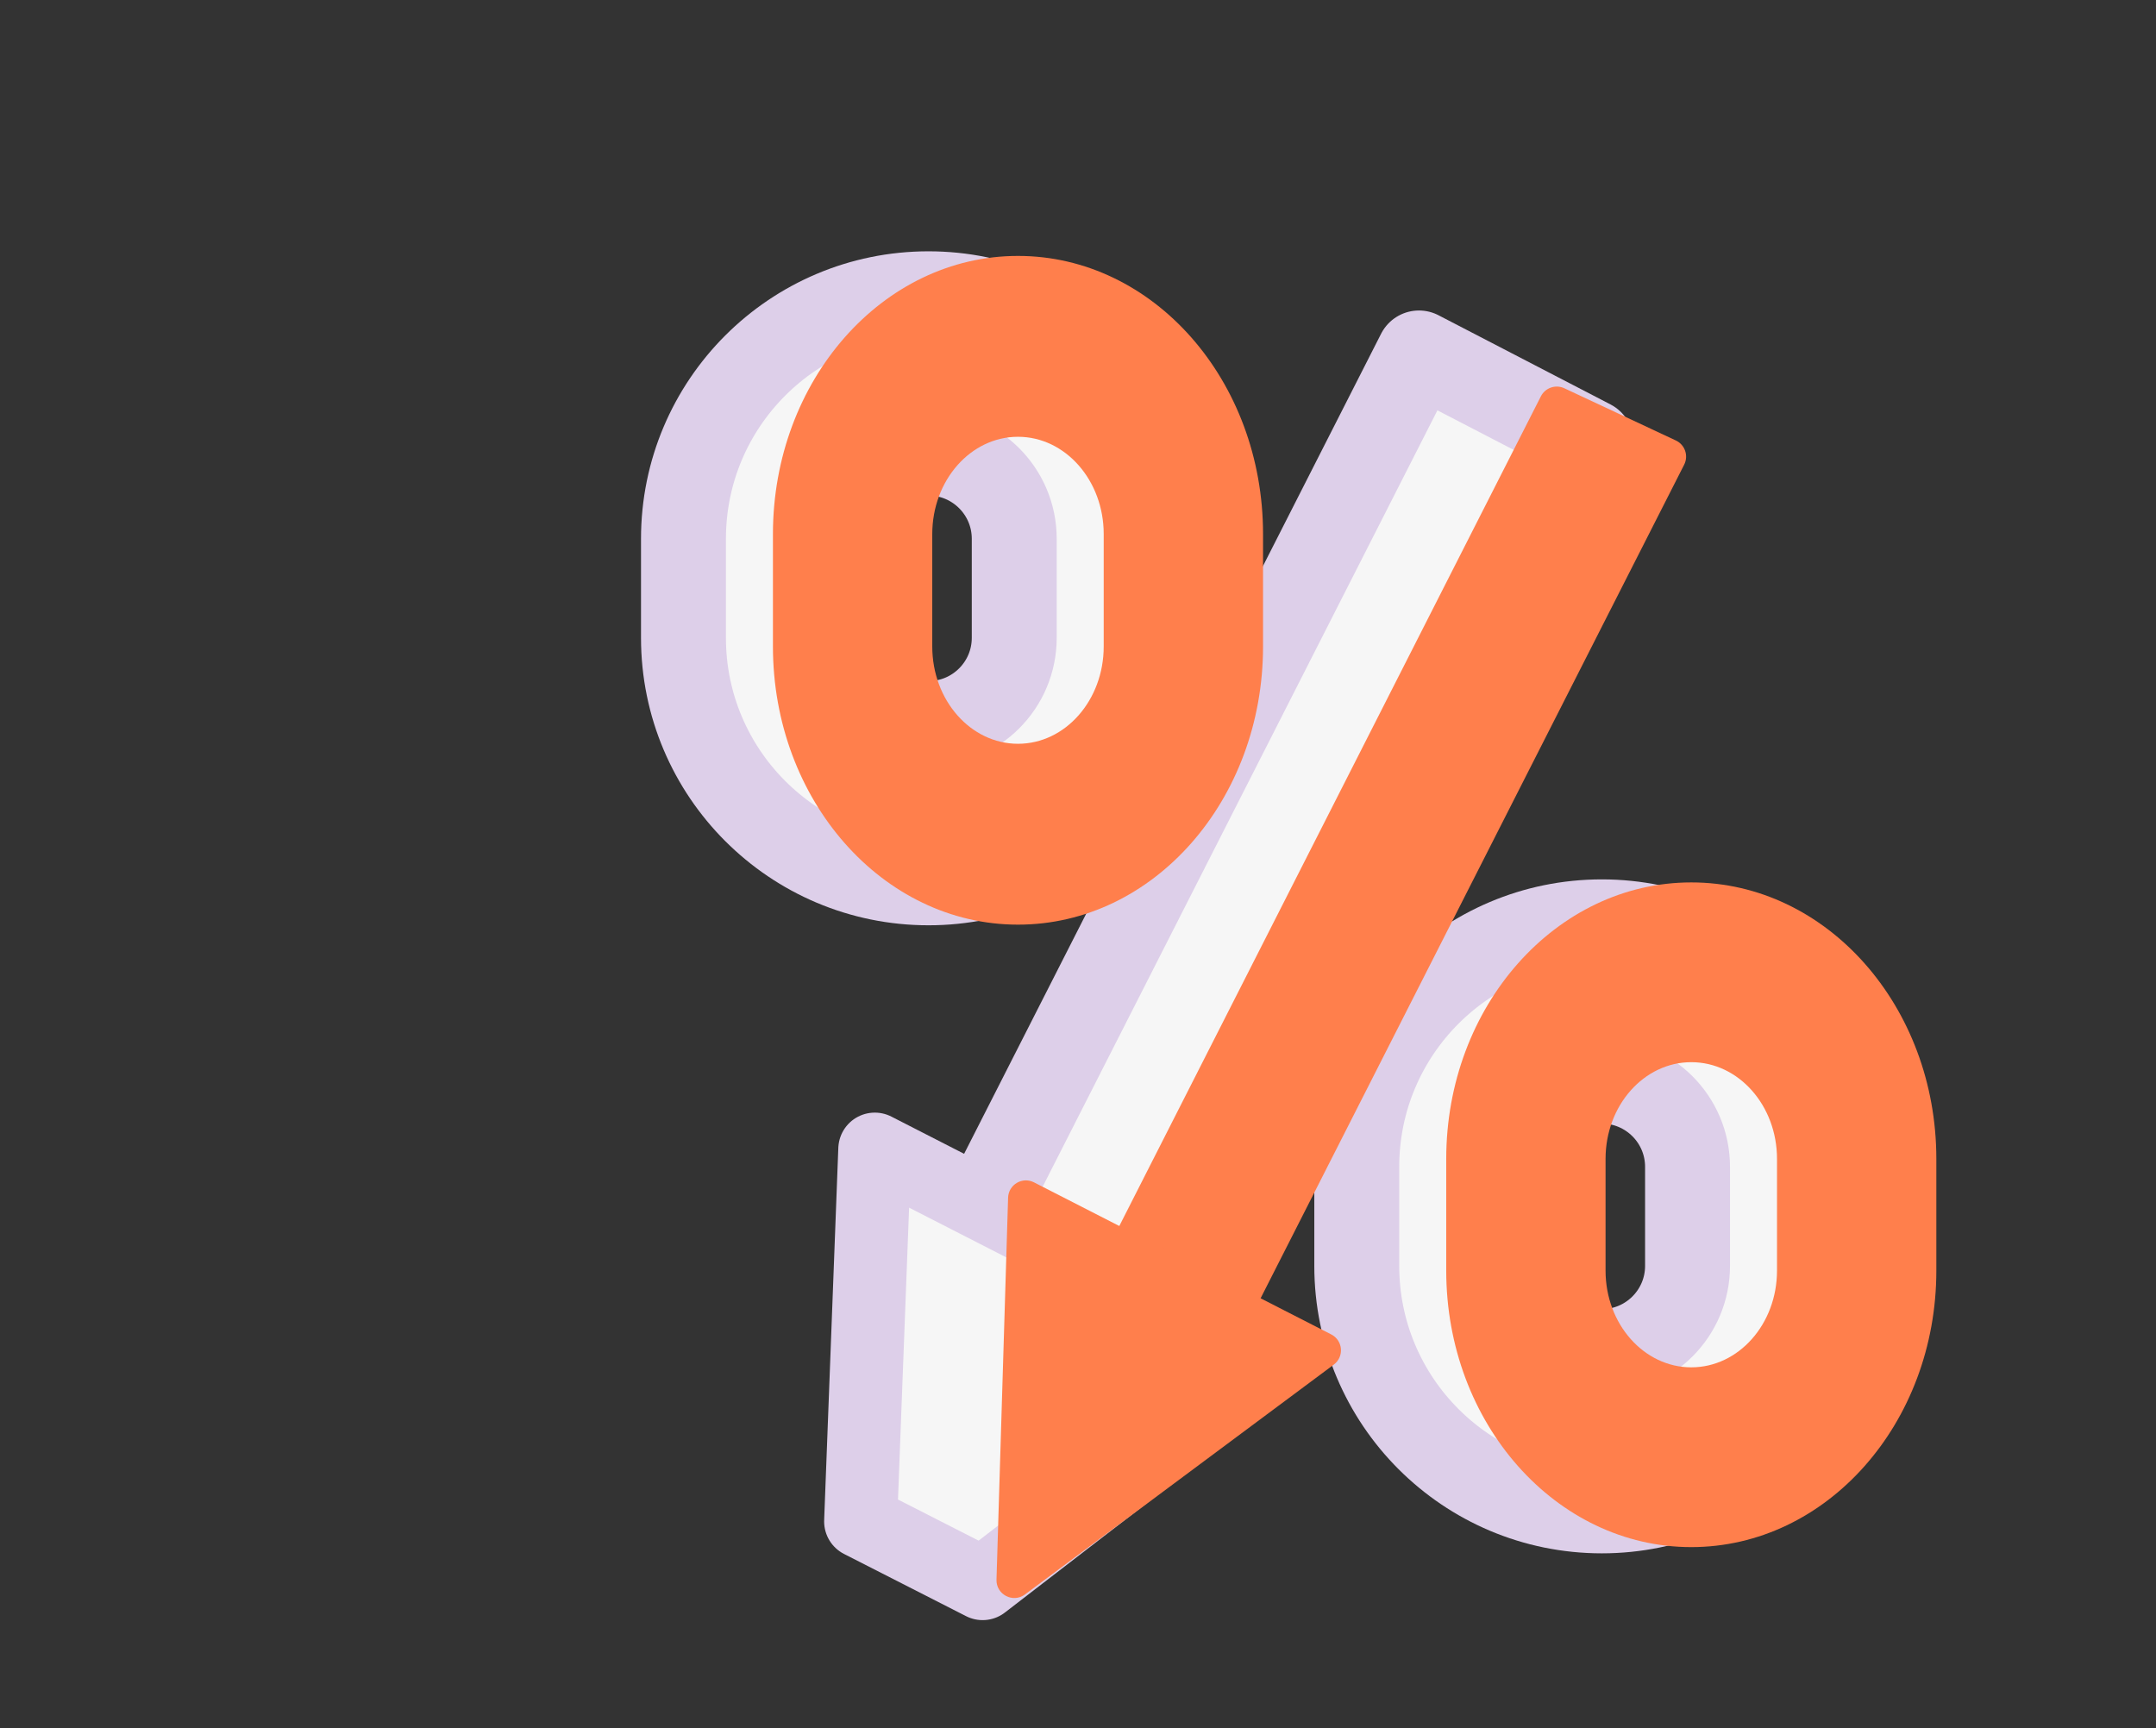 <svg width="121" height="97" viewBox="0 0 121 97" fill="none" xmlns="http://www.w3.org/2000/svg">
<rect x="0" y="0" width="121" height="97" fill="#333333" stroke="none"/>
<path d="M79.636 19.811L89.291 24.818L63.335 75.87L53.681 70.863L79.636 19.811Z" fill="#F6F6F6" stroke="#DDCFE9" stroke-width="4.766" stroke-linecap="round" stroke-linejoin="round"/>
<path fill-rule="evenodd" clip-rule="evenodd" d="M76.145 65.496C76.145 57.9 82.303 51.743 89.899 51.743C97.495 51.743 103.652 57.9 103.652 65.496V71.054C103.652 78.65 97.495 84.807 89.899 84.807C82.303 84.807 76.145 78.65 76.145 71.054V65.496ZM89.899 60.685C87.242 60.685 85.088 62.839 85.088 65.496V71.054C85.088 73.711 87.242 75.865 89.899 75.865C92.556 75.865 94.709 73.711 94.709 71.054V65.496C94.709 62.839 92.556 60.685 89.899 60.685Z" fill="#F6F6F6" stroke="#DDCFE9" stroke-width="4.766" stroke-linecap="round" stroke-linejoin="round"/>
<path fill-rule="evenodd" clip-rule="evenodd" d="M81.166 65.049C81.166 56.478 87.323 49.53 94.919 49.53C102.515 49.53 108.672 56.478 108.672 65.049V71.321C108.672 79.891 102.515 86.84 94.919 86.84C87.323 86.84 81.166 79.891 81.166 71.321V65.049ZM94.919 59.621C92.262 59.621 90.108 62.051 90.108 65.049V71.321C90.108 74.319 92.262 76.749 94.919 76.749C97.576 76.749 99.73 74.319 99.73 71.321V65.049C99.73 62.051 97.576 59.621 94.919 59.621Z" fill="#FF7F4C"/>
<path d="M65.878 73.088L49.096 64.5L48.301 85.4L55.147 88.89L63.939 82.112L65.878 73.088Z" fill="#F6F6F6" stroke="#DDCFE9" stroke-width="4.097" stroke-linecap="round" stroke-linejoin="round"/>
<path d="M86.478 22.246C86.723 21.765 87.305 21.564 87.794 21.793L94.053 24.724C94.564 24.963 94.776 25.579 94.52 26.082L70.463 73.434C70.219 73.916 69.636 74.116 69.148 73.887L62.889 70.957C62.377 70.717 62.165 70.102 62.421 69.598L86.478 22.246Z" fill="#FF7F4C"/>
<path d="M74.714 74.903L58.032 66.367C57.379 66.032 56.599 66.493 56.577 67.227L55.926 88.666C55.9 89.502 56.851 89.998 57.522 89.498L74.856 76.596C75.45 76.153 75.374 75.241 74.714 74.903Z" fill="#FF7F4C"/>
<path fill-rule="evenodd" clip-rule="evenodd" d="M38.358 30.242C38.358 22.647 44.516 16.489 52.111 16.489C59.707 16.489 65.865 22.647 65.865 30.242V35.8C65.865 43.396 59.707 49.554 52.111 49.554C44.516 49.554 38.358 43.396 38.358 35.8V30.242ZM52.111 25.432C49.455 25.432 47.301 27.586 47.301 30.242V35.8C47.301 38.457 49.455 40.611 52.111 40.611C54.768 40.611 56.922 38.457 56.922 35.8V30.242C56.922 27.586 54.768 25.432 52.111 25.432Z" fill="#F6F6F6" stroke="#DDCFE9" stroke-width="4.766" stroke-linecap="round" stroke-linejoin="round"/>
<path fill-rule="evenodd" clip-rule="evenodd" d="M43.379 29.978C43.379 21.355 49.536 14.365 57.132 14.365C64.728 14.365 70.885 21.355 70.885 29.978V36.287C70.885 44.91 64.728 51.901 57.132 51.901C49.536 51.901 43.379 44.91 43.379 36.288V29.978ZM57.132 24.517C54.475 24.517 52.321 26.962 52.321 29.978V36.288C52.321 39.304 54.475 41.749 57.132 41.749C59.789 41.749 61.943 39.304 61.943 36.287V29.978C61.943 26.962 59.789 24.517 57.132 24.517Z" fill="#FF7F4C"/>
</svg>
